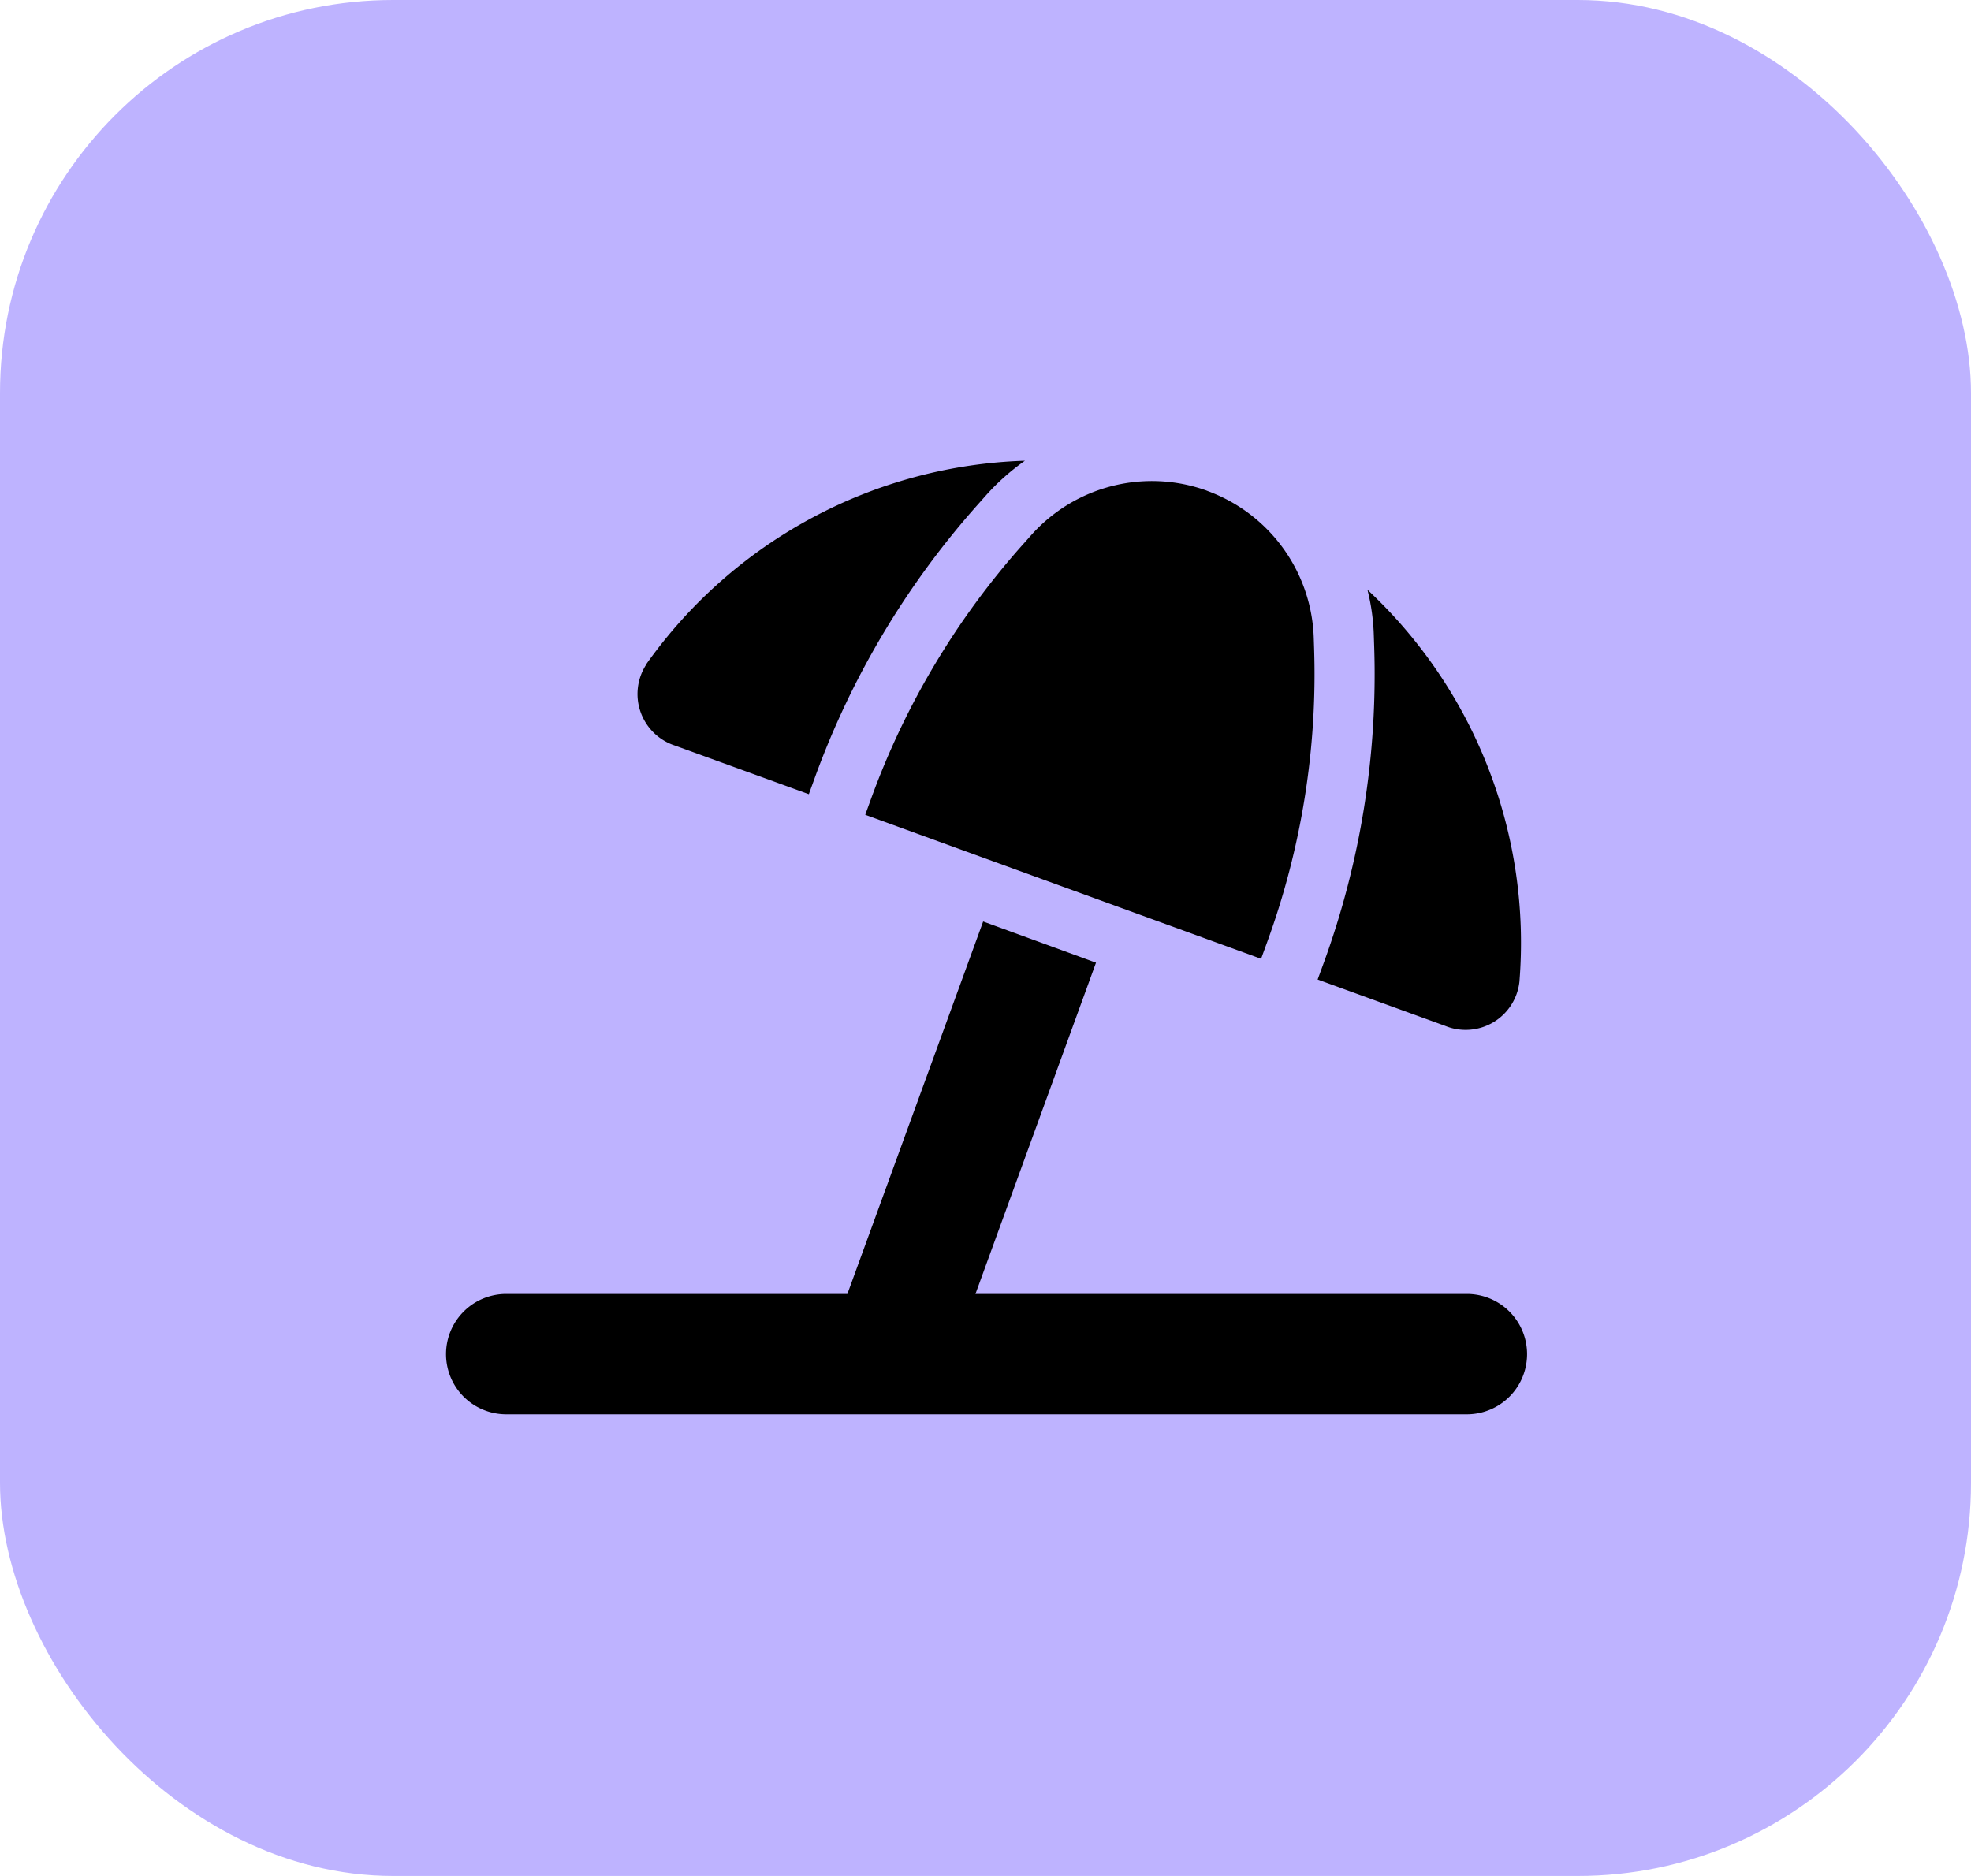 <svg xmlns="http://www.w3.org/2000/svg" width="100.278" height="95.462" viewBox="0 0 100.278 95.462">
  <g id="Group_3177" data-name="Group 3177" transform="translate(-910 -3223)">
    <rect id="Rectangle_749" data-name="Rectangle 749" width="100.278" height="95.462" rx="20" transform="translate(910 3223)" fill="#beb3ff"/>
    <path id="umbrella-beach-solid" d="M33.133,30.346l-5.75-2.1L20.475,47.2H3.062a3.062,3.062,0,0,0,0,6.123H52.049a3.062,3.062,0,0,0,0-6.123H26.991l6.133-16.858Zm11.587-.019L44.4,31.2l6.477,2.354a2.753,2.753,0,0,0,3.789-2.239,24.563,24.563,0,0,0-7.731-19.949,10.827,10.827,0,0,1,.325,2.373l.019.574A42.883,42.883,0,0,1,44.72,30.327Zm-.517-16.5A8.242,8.242,0,0,0,39,6.417c-.086-.038-.182-.067-.268-.105a8.23,8.23,0,0,0-8.908,2.277l-.383.431A39.874,39.874,0,0,0,21.7,21.945l-.316.871,20.14,7.329.316-.871A39.8,39.8,0,0,0,44.222,14.4l-.019-.574Zm-33.946,1.32A2.758,2.758,0,0,0,11.721,19.3l6.793,2.468.316-.871A42.9,42.9,0,0,1,27.163,6.972l.383-.431A11.626,11.626,0,0,1,29.507,4.8a24.564,24.564,0,0,0-19.25,10.333Z" transform="translate(932.637 3241.646)"/>
  </g>
</svg>
